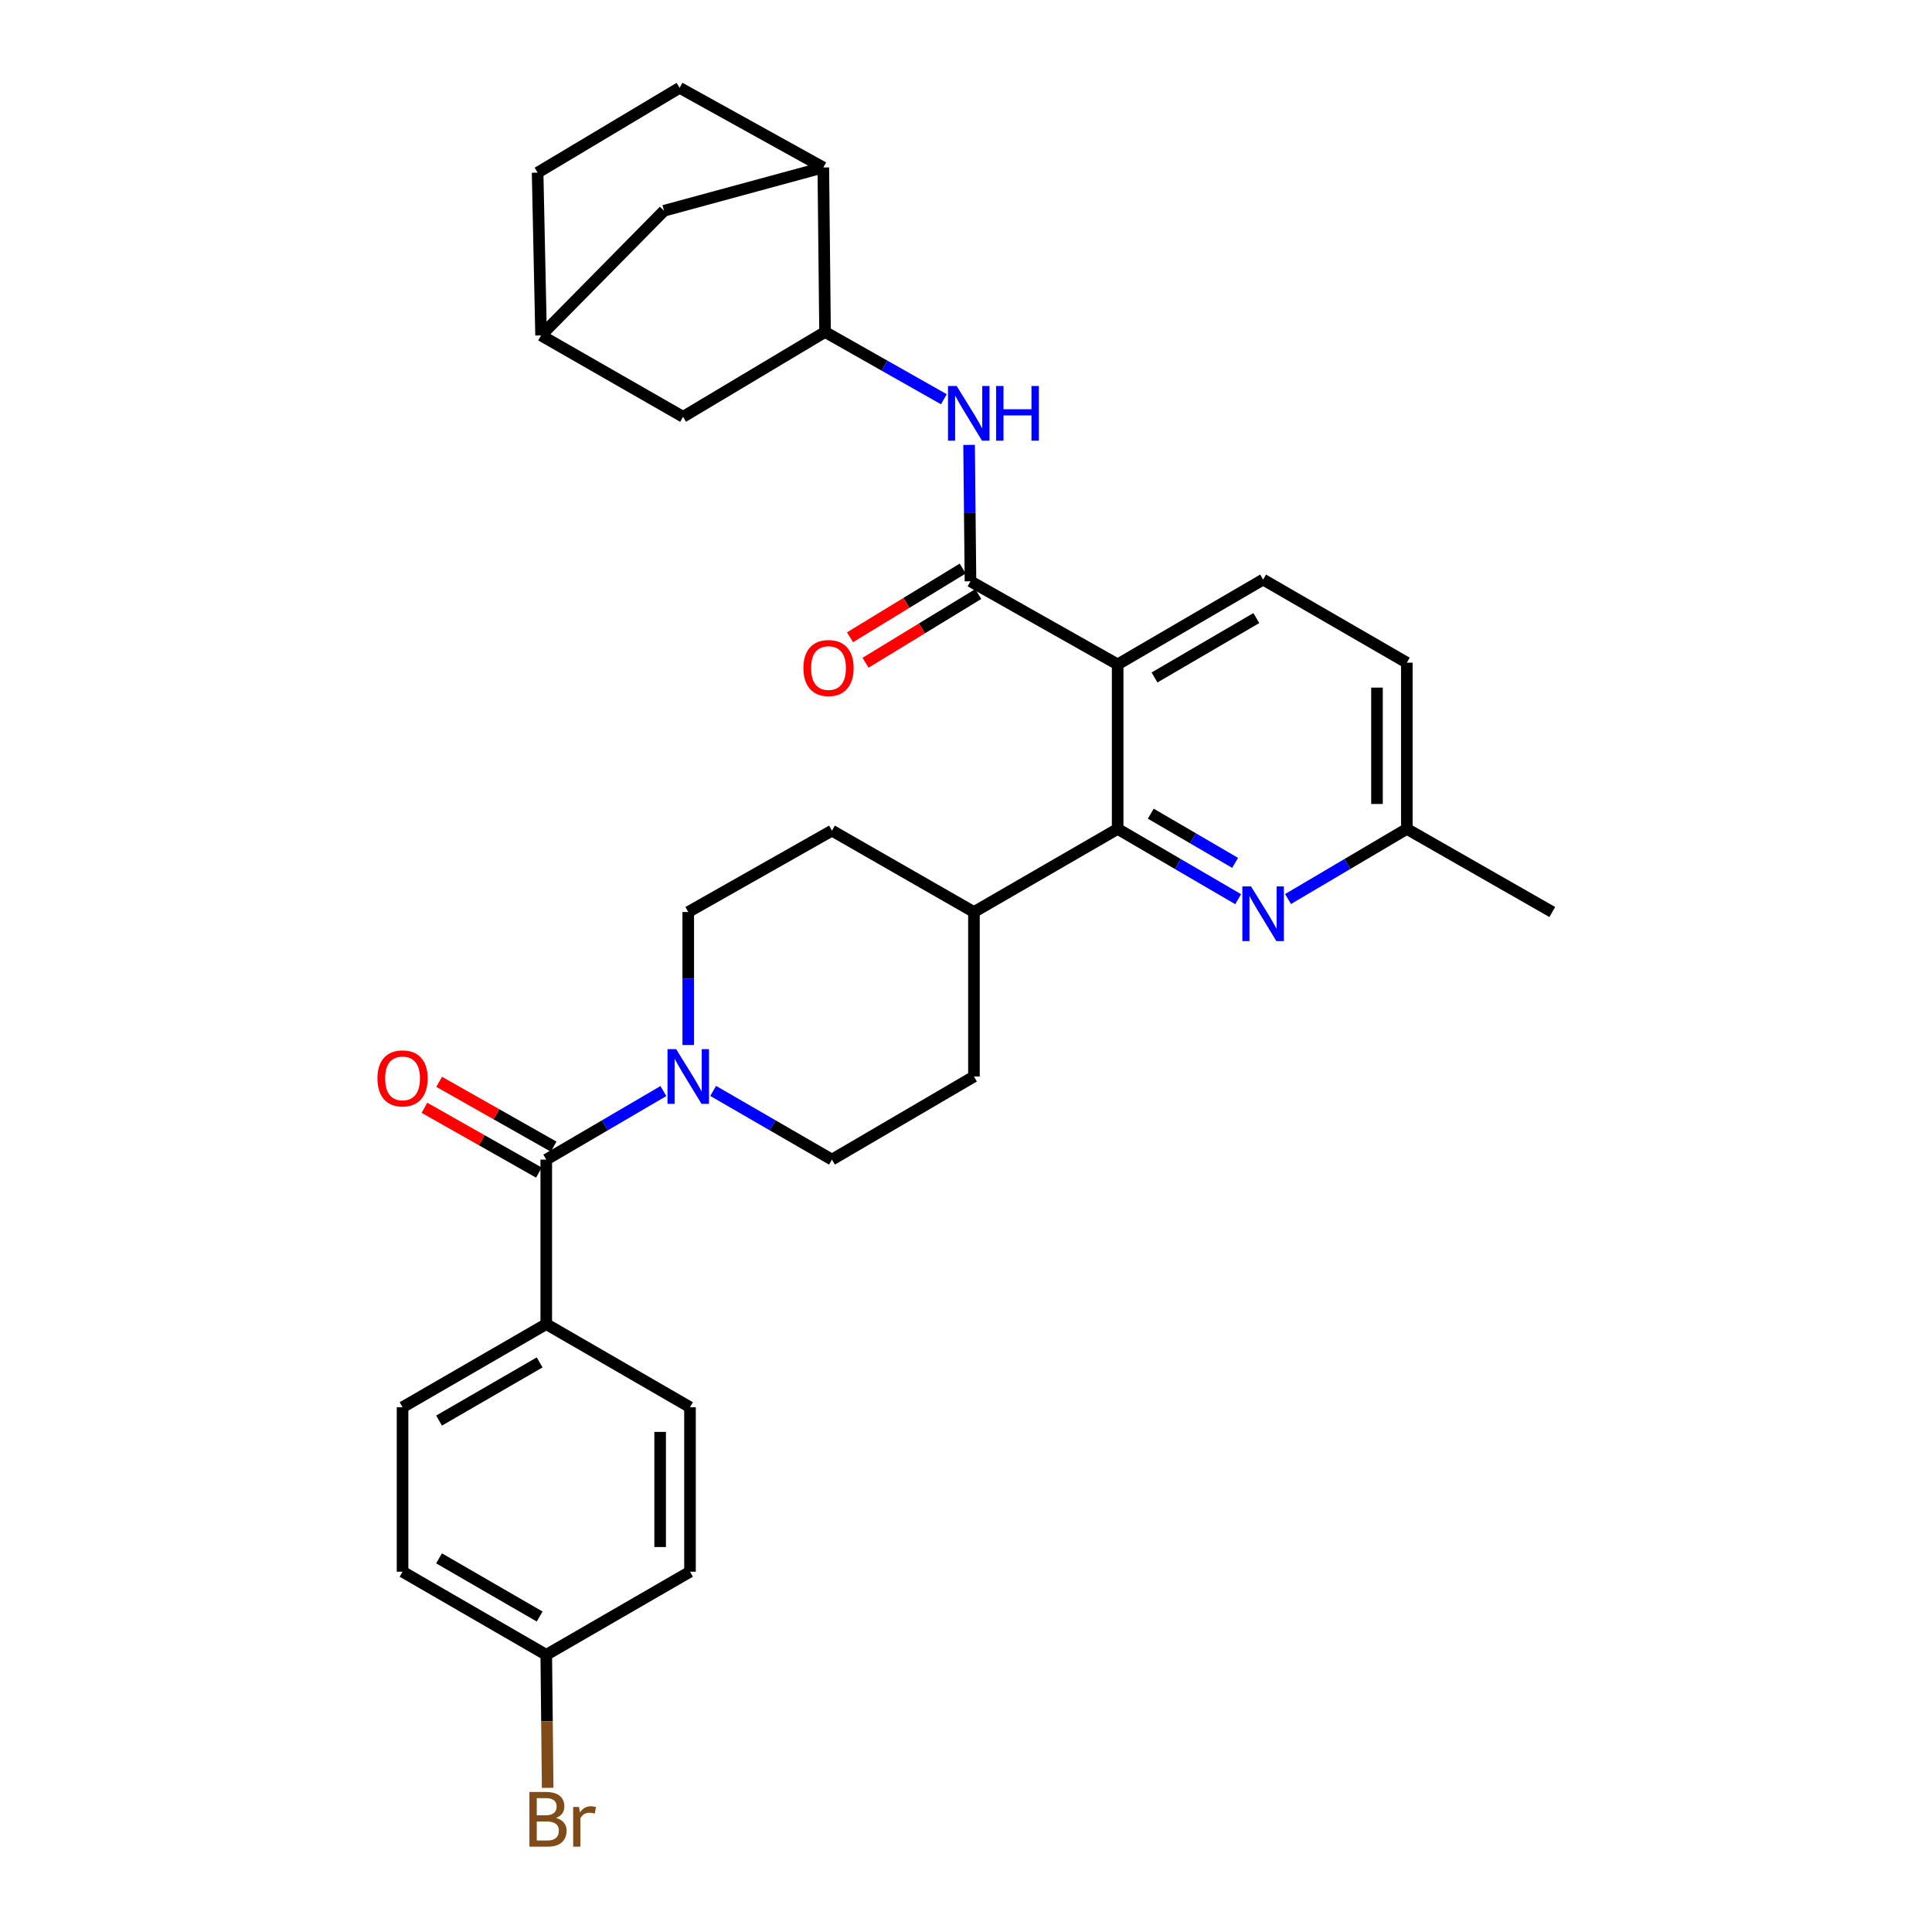 <?xml version='1.0' encoding='iso-8859-1'?>
<svg version='1.1' baseProfile='full'
              xmlns='http://www.w3.org/2000/svg'
                      xmlns:rdkit='http://www.rdkit.org/xml'
                      xmlns:xlink='http://www.w3.org/1999/xlink'
                  xml:space='preserve'
width='1000px' height='1000px' viewBox='0 0 1000 1000'>
<!-- END OF HEADER -->
<rect style='opacity:1.0;fill:#FFFFFF;stroke:none' width='1000' height='1000' x='0' y='0'> </rect>
<path class='bond-0' d='M 282.745,685.354 L 208.361,728.373' style='fill:none;fill-rule:evenodd;stroke:#000000;stroke-width:6px;stroke-linecap:butt;stroke-linejoin:miter;stroke-opacity:1' />
<path class='bond-0' d='M 279.321,705.178 L 227.251,735.291' style='fill:none;fill-rule:evenodd;stroke:#000000;stroke-width:6px;stroke-linecap:butt;stroke-linejoin:miter;stroke-opacity:1' />
<path class='bond-1' d='M 282.745,685.354 L 357.139,728.373' style='fill:none;fill-rule:evenodd;stroke:#000000;stroke-width:6px;stroke-linecap:butt;stroke-linejoin:miter;stroke-opacity:1' />
<path class='bond-2' d='M 282.745,685.354 L 282.745,600.216' style='fill:none;fill-rule:evenodd;stroke:#000000;stroke-width:6px;stroke-linecap:butt;stroke-linejoin:miter;stroke-opacity:1' />
<path class='bond-3' d='M 504.114,472.06 L 430.622,429.933' style='fill:none;fill-rule:evenodd;stroke:#000000;stroke-width:6px;stroke-linecap:butt;stroke-linejoin:miter;stroke-opacity:1' />
<path class='bond-4' d='M 504.114,472.06 L 504.114,557.197' style='fill:none;fill-rule:evenodd;stroke:#000000;stroke-width:6px;stroke-linecap:butt;stroke-linejoin:miter;stroke-opacity:1' />
<path class='bond-5' d='M 504.114,472.06 L 578.499,429.04' style='fill:none;fill-rule:evenodd;stroke:#000000;stroke-width:6px;stroke-linecap:butt;stroke-linejoin:miter;stroke-opacity:1' />
<path class='bond-6' d='M 430.622,429.933 L 356.237,472.06' style='fill:none;fill-rule:evenodd;stroke:#000000;stroke-width:6px;stroke-linecap:butt;stroke-linejoin:miter;stroke-opacity:1' />
<path class='bond-7' d='M 356.237,472.06 L 356.237,506.484' style='fill:none;fill-rule:evenodd;stroke:#000000;stroke-width:6px;stroke-linecap:butt;stroke-linejoin:miter;stroke-opacity:1' />
<path class='bond-7' d='M 356.237,506.484 L 356.237,540.909' style='fill:none;fill-rule:evenodd;stroke:#0000FF;stroke-width:6px;stroke-linecap:butt;stroke-linejoin:miter;stroke-opacity:1' />
<path class='bond-8' d='M 369.126,564.651 L 399.874,582.433' style='fill:none;fill-rule:evenodd;stroke:#0000FF;stroke-width:6px;stroke-linecap:butt;stroke-linejoin:miter;stroke-opacity:1' />
<path class='bond-8' d='M 399.874,582.433 L 430.622,600.216' style='fill:none;fill-rule:evenodd;stroke:#000000;stroke-width:6px;stroke-linecap:butt;stroke-linejoin:miter;stroke-opacity:1' />
<path class='bond-9' d='M 343.369,564.73 L 313.057,582.473' style='fill:none;fill-rule:evenodd;stroke:#0000FF;stroke-width:6px;stroke-linecap:butt;stroke-linejoin:miter;stroke-opacity:1' />
<path class='bond-9' d='M 313.057,582.473 L 282.745,600.216' style='fill:none;fill-rule:evenodd;stroke:#000000;stroke-width:6px;stroke-linecap:butt;stroke-linejoin:miter;stroke-opacity:1' />
<path class='bond-10' d='M 430.622,600.216 L 504.114,557.197' style='fill:none;fill-rule:evenodd;stroke:#000000;stroke-width:6px;stroke-linecap:butt;stroke-linejoin:miter;stroke-opacity:1' />
<path class='bond-11' d='M 286.551,593.496 L 256.927,576.719' style='fill:none;fill-rule:evenodd;stroke:#000000;stroke-width:6px;stroke-linecap:butt;stroke-linejoin:miter;stroke-opacity:1' />
<path class='bond-11' d='M 256.927,576.719 L 227.304,559.942' style='fill:none;fill-rule:evenodd;stroke:#FF0000;stroke-width:6px;stroke-linecap:butt;stroke-linejoin:miter;stroke-opacity:1' />
<path class='bond-11' d='M 278.939,606.937 L 249.315,590.16' style='fill:none;fill-rule:evenodd;stroke:#000000;stroke-width:6px;stroke-linecap:butt;stroke-linejoin:miter;stroke-opacity:1' />
<path class='bond-11' d='M 249.315,590.16 L 219.692,573.383' style='fill:none;fill-rule:evenodd;stroke:#FF0000;stroke-width:6px;stroke-linecap:butt;stroke-linejoin:miter;stroke-opacity:1' />
<path class='bond-12' d='M 208.361,728.373 L 208.361,813.519' style='fill:none;fill-rule:evenodd;stroke:#000000;stroke-width:6px;stroke-linecap:butt;stroke-linejoin:miter;stroke-opacity:1' />
<path class='bond-13' d='M 578.499,343.894 L 578.499,429.04' style='fill:none;fill-rule:evenodd;stroke:#000000;stroke-width:6px;stroke-linecap:butt;stroke-linejoin:miter;stroke-opacity:1' />
<path class='bond-14' d='M 578.499,343.894 L 653.785,299.983' style='fill:none;fill-rule:evenodd;stroke:#000000;stroke-width:6px;stroke-linecap:butt;stroke-linejoin:miter;stroke-opacity:1' />
<path class='bond-14' d='M 597.574,350.651 L 650.275,319.912' style='fill:none;fill-rule:evenodd;stroke:#000000;stroke-width:6px;stroke-linecap:butt;stroke-linejoin:miter;stroke-opacity:1' />
<path class='bond-15' d='M 578.499,343.894 L 502.321,300.875' style='fill:none;fill-rule:evenodd;stroke:#000000;stroke-width:6px;stroke-linecap:butt;stroke-linejoin:miter;stroke-opacity:1' />
<path class='bond-16' d='M 578.499,429.04 L 609.683,447.229' style='fill:none;fill-rule:evenodd;stroke:#000000;stroke-width:6px;stroke-linecap:butt;stroke-linejoin:miter;stroke-opacity:1' />
<path class='bond-16' d='M 609.683,447.229 L 640.866,465.417' style='fill:none;fill-rule:evenodd;stroke:#0000FF;stroke-width:6px;stroke-linecap:butt;stroke-linejoin:miter;stroke-opacity:1' />
<path class='bond-16' d='M 595.637,421.154 L 617.465,433.886' style='fill:none;fill-rule:evenodd;stroke:#000000;stroke-width:6px;stroke-linecap:butt;stroke-linejoin:miter;stroke-opacity:1' />
<path class='bond-16' d='M 617.465,433.886 L 639.293,446.617' style='fill:none;fill-rule:evenodd;stroke:#0000FF;stroke-width:6px;stroke-linecap:butt;stroke-linejoin:miter;stroke-opacity:1' />
<path class='bond-17' d='M 666.684,465.337 L 697.427,447.189' style='fill:none;fill-rule:evenodd;stroke:#0000FF;stroke-width:6px;stroke-linecap:butt;stroke-linejoin:miter;stroke-opacity:1' />
<path class='bond-17' d='M 697.427,447.189 L 728.17,429.04' style='fill:none;fill-rule:evenodd;stroke:#000000;stroke-width:6px;stroke-linecap:butt;stroke-linejoin:miter;stroke-opacity:1' />
<path class='bond-18' d='M 728.17,429.04 L 803.455,472.06' style='fill:none;fill-rule:evenodd;stroke:#000000;stroke-width:6px;stroke-linecap:butt;stroke-linejoin:miter;stroke-opacity:1' />
<path class='bond-19' d='M 728.17,429.04 L 728.17,343.002' style='fill:none;fill-rule:evenodd;stroke:#000000;stroke-width:6px;stroke-linecap:butt;stroke-linejoin:miter;stroke-opacity:1' />
<path class='bond-19' d='M 712.723,416.135 L 712.723,355.908' style='fill:none;fill-rule:evenodd;stroke:#000000;stroke-width:6px;stroke-linecap:butt;stroke-linejoin:miter;stroke-opacity:1' />
<path class='bond-20' d='M 728.17,343.002 L 653.785,299.983' style='fill:none;fill-rule:evenodd;stroke:#000000;stroke-width:6px;stroke-linecap:butt;stroke-linejoin:miter;stroke-opacity:1' />
<path class='bond-21' d='M 502.321,300.875 L 501.958,265.576' style='fill:none;fill-rule:evenodd;stroke:#000000;stroke-width:6px;stroke-linecap:butt;stroke-linejoin:miter;stroke-opacity:1' />
<path class='bond-21' d='M 501.958,265.576 L 501.596,230.278' style='fill:none;fill-rule:evenodd;stroke:#0000FF;stroke-width:6px;stroke-linecap:butt;stroke-linejoin:miter;stroke-opacity:1' />
<path class='bond-22' d='M 498.3,294.281 L 469.134,312.068' style='fill:none;fill-rule:evenodd;stroke:#000000;stroke-width:6px;stroke-linecap:butt;stroke-linejoin:miter;stroke-opacity:1' />
<path class='bond-22' d='M 469.134,312.068 L 439.968,329.854' style='fill:none;fill-rule:evenodd;stroke:#FF0000;stroke-width:6px;stroke-linecap:butt;stroke-linejoin:miter;stroke-opacity:1' />
<path class='bond-22' d='M 506.342,307.469 L 477.176,325.256' style='fill:none;fill-rule:evenodd;stroke:#000000;stroke-width:6px;stroke-linecap:butt;stroke-linejoin:miter;stroke-opacity:1' />
<path class='bond-22' d='M 477.176,325.256 L 448.01,343.042' style='fill:none;fill-rule:evenodd;stroke:#FF0000;stroke-width:6px;stroke-linecap:butt;stroke-linejoin:miter;stroke-opacity:1' />
<path class='bond-23' d='M 488.551,206.653 L 457.797,189.24' style='fill:none;fill-rule:evenodd;stroke:#0000FF;stroke-width:6px;stroke-linecap:butt;stroke-linejoin:miter;stroke-opacity:1' />
<path class='bond-23' d='M 457.797,189.24 L 427.044,171.826' style='fill:none;fill-rule:evenodd;stroke:#000000;stroke-width:6px;stroke-linecap:butt;stroke-linejoin:miter;stroke-opacity:1' />
<path class='bond-24' d='M 351.758,45.455 L 278.266,89.366' style='fill:none;fill-rule:evenodd;stroke:#000000;stroke-width:6px;stroke-linecap:butt;stroke-linejoin:miter;stroke-opacity:1' />
<path class='bond-25' d='M 351.758,45.455 L 426.143,86.68' style='fill:none;fill-rule:evenodd;stroke:#000000;stroke-width:6px;stroke-linecap:butt;stroke-linejoin:miter;stroke-opacity:1' />
<path class='bond-26' d='M 278.266,89.366 L 280.059,173.611' style='fill:none;fill-rule:evenodd;stroke:#000000;stroke-width:6px;stroke-linecap:butt;stroke-linejoin:miter;stroke-opacity:1' />
<path class='bond-27' d='M 280.059,173.611 L 353.551,215.738' style='fill:none;fill-rule:evenodd;stroke:#000000;stroke-width:6px;stroke-linecap:butt;stroke-linejoin:miter;stroke-opacity:1' />
<path class='bond-28' d='M 280.059,173.611 L 343.691,109.087' style='fill:none;fill-rule:evenodd;stroke:#000000;stroke-width:6px;stroke-linecap:butt;stroke-linejoin:miter;stroke-opacity:1' />
<path class='bond-29' d='M 353.551,215.738 L 427.044,171.826' style='fill:none;fill-rule:evenodd;stroke:#000000;stroke-width:6px;stroke-linecap:butt;stroke-linejoin:miter;stroke-opacity:1' />
<path class='bond-30' d='M 427.044,171.826 L 426.143,86.68' style='fill:none;fill-rule:evenodd;stroke:#000000;stroke-width:6px;stroke-linecap:butt;stroke-linejoin:miter;stroke-opacity:1' />
<path class='bond-31' d='M 426.143,86.68 L 343.691,109.087' style='fill:none;fill-rule:evenodd;stroke:#000000;stroke-width:6px;stroke-linecap:butt;stroke-linejoin:miter;stroke-opacity:1' />
<path class='bond-32' d='M 357.139,728.373 L 357.139,813.519' style='fill:none;fill-rule:evenodd;stroke:#000000;stroke-width:6px;stroke-linecap:butt;stroke-linejoin:miter;stroke-opacity:1' />
<path class='bond-32' d='M 341.692,741.145 L 341.692,800.747' style='fill:none;fill-rule:evenodd;stroke:#000000;stroke-width:6px;stroke-linecap:butt;stroke-linejoin:miter;stroke-opacity:1' />
<path class='bond-33' d='M 282.745,856.538 L 357.139,813.519' style='fill:none;fill-rule:evenodd;stroke:#000000;stroke-width:6px;stroke-linecap:butt;stroke-linejoin:miter;stroke-opacity:1' />
<path class='bond-34' d='M 282.745,856.538 L 283.11,890.962' style='fill:none;fill-rule:evenodd;stroke:#000000;stroke-width:6px;stroke-linecap:butt;stroke-linejoin:miter;stroke-opacity:1' />
<path class='bond-34' d='M 283.11,890.962 L 283.474,925.387' style='fill:none;fill-rule:evenodd;stroke:#7F4C19;stroke-width:6px;stroke-linecap:butt;stroke-linejoin:miter;stroke-opacity:1' />
<path class='bond-35' d='M 282.745,856.538 L 208.361,813.519' style='fill:none;fill-rule:evenodd;stroke:#000000;stroke-width:6px;stroke-linecap:butt;stroke-linejoin:miter;stroke-opacity:1' />
<path class='bond-35' d='M 279.321,836.713 L 227.251,806.6' style='fill:none;fill-rule:evenodd;stroke:#000000;stroke-width:6px;stroke-linecap:butt;stroke-linejoin:miter;stroke-opacity:1' />
<path  class='atom-4' d='M 349.977 543.037
L 359.257 558.037
Q 360.177 559.517, 361.657 562.197
Q 363.137 564.877, 363.217 565.037
L 363.217 543.037
L 366.977 543.037
L 366.977 571.357
L 363.097 571.357
L 353.137 554.957
Q 351.977 553.037, 350.737 550.837
Q 349.537 548.637, 349.177 547.957
L 349.177 571.357
L 345.497 571.357
L 345.497 543.037
L 349.977 543.037
' fill='#0000FF'/>
<path  class='atom-8' d='M 195.361 558.169
Q 195.361 551.369, 198.721 547.569
Q 202.081 543.769, 208.361 543.769
Q 214.641 543.769, 218.001 547.569
Q 221.361 551.369, 221.361 558.169
Q 221.361 565.049, 217.961 568.969
Q 214.561 572.849, 208.361 572.849
Q 202.121 572.849, 198.721 568.969
Q 195.361 565.089, 195.361 558.169
M 208.361 569.649
Q 212.681 569.649, 215.001 566.769
Q 217.361 563.849, 217.361 558.169
Q 217.361 552.609, 215.001 549.809
Q 212.681 546.969, 208.361 546.969
Q 204.041 546.969, 201.681 549.769
Q 199.361 552.569, 199.361 558.169
Q 199.361 563.889, 201.681 566.769
Q 204.041 569.649, 208.361 569.649
' fill='#FF0000'/>
<path  class='atom-12' d='M 647.525 458.792
L 656.805 473.792
Q 657.725 475.272, 659.205 477.952
Q 660.685 480.632, 660.765 480.792
L 660.765 458.792
L 664.525 458.792
L 664.525 487.112
L 660.645 487.112
L 650.685 470.712
Q 649.525 468.792, 648.285 466.592
Q 647.085 464.392, 646.725 463.712
L 646.725 487.112
L 643.045 487.112
L 643.045 458.792
L 647.525 458.792
' fill='#0000FF'/>
<path  class='atom-17' d='M 495.168 199.784
L 504.448 214.784
Q 505.368 216.264, 506.848 218.944
Q 508.328 221.624, 508.408 221.784
L 508.408 199.784
L 512.168 199.784
L 512.168 228.104
L 508.288 228.104
L 498.328 211.704
Q 497.168 209.784, 495.928 207.584
Q 494.728 205.384, 494.368 204.704
L 494.368 228.104
L 490.688 228.104
L 490.688 199.784
L 495.168 199.784
' fill='#0000FF'/>
<path  class='atom-17' d='M 515.568 199.784
L 519.408 199.784
L 519.408 211.824
L 533.888 211.824
L 533.888 199.784
L 537.728 199.784
L 537.728 228.104
L 533.888 228.104
L 533.888 215.024
L 519.408 215.024
L 519.408 228.104
L 515.568 228.104
L 515.568 199.784
' fill='#0000FF'/>
<path  class='atom-18' d='M 415.837 345.768
Q 415.837 338.968, 419.197 335.168
Q 422.557 331.368, 428.837 331.368
Q 435.117 331.368, 438.477 335.168
Q 441.837 338.968, 441.837 345.768
Q 441.837 352.648, 438.437 356.568
Q 435.037 360.448, 428.837 360.448
Q 422.597 360.448, 419.197 356.568
Q 415.837 352.688, 415.837 345.768
M 428.837 357.248
Q 433.157 357.248, 435.477 354.368
Q 437.837 351.448, 437.837 345.768
Q 437.837 340.208, 435.477 337.408
Q 433.157 334.568, 428.837 334.568
Q 424.517 334.568, 422.157 337.368
Q 419.837 340.168, 419.837 345.768
Q 419.837 351.488, 422.157 354.368
Q 424.517 357.248, 428.837 357.248
' fill='#FF0000'/>
<path  class='atom-31' d='M 287.786 940.955
Q 290.506 941.715, 291.866 943.395
Q 293.266 945.035, 293.266 947.475
Q 293.266 951.395, 290.746 953.635
Q 288.266 955.835, 283.546 955.835
L 274.026 955.835
L 274.026 927.515
L 282.386 927.515
Q 287.226 927.515, 289.666 929.475
Q 292.106 931.435, 292.106 935.035
Q 292.106 939.315, 287.786 940.955
M 277.826 930.715
L 277.826 939.595
L 282.386 939.595
Q 285.186 939.595, 286.626 938.475
Q 288.106 937.315, 288.106 935.035
Q 288.106 930.715, 282.386 930.715
L 277.826 930.715
M 283.546 952.635
Q 286.306 952.635, 287.786 951.315
Q 289.266 949.995, 289.266 947.475
Q 289.266 945.155, 287.626 943.995
Q 286.026 942.795, 282.946 942.795
L 277.826 942.795
L 277.826 952.635
L 283.546 952.635
' fill='#7F4C19'/>
<path  class='atom-31' d='M 299.706 935.275
L 300.146 938.115
Q 302.306 934.915, 305.826 934.915
Q 306.946 934.915, 308.466 935.315
L 307.866 938.675
Q 306.146 938.275, 305.186 938.275
Q 303.506 938.275, 302.386 938.955
Q 301.306 939.595, 300.426 941.155
L 300.426 955.835
L 296.666 955.835
L 296.666 935.275
L 299.706 935.275
' fill='#7F4C19'/>
</svg>
